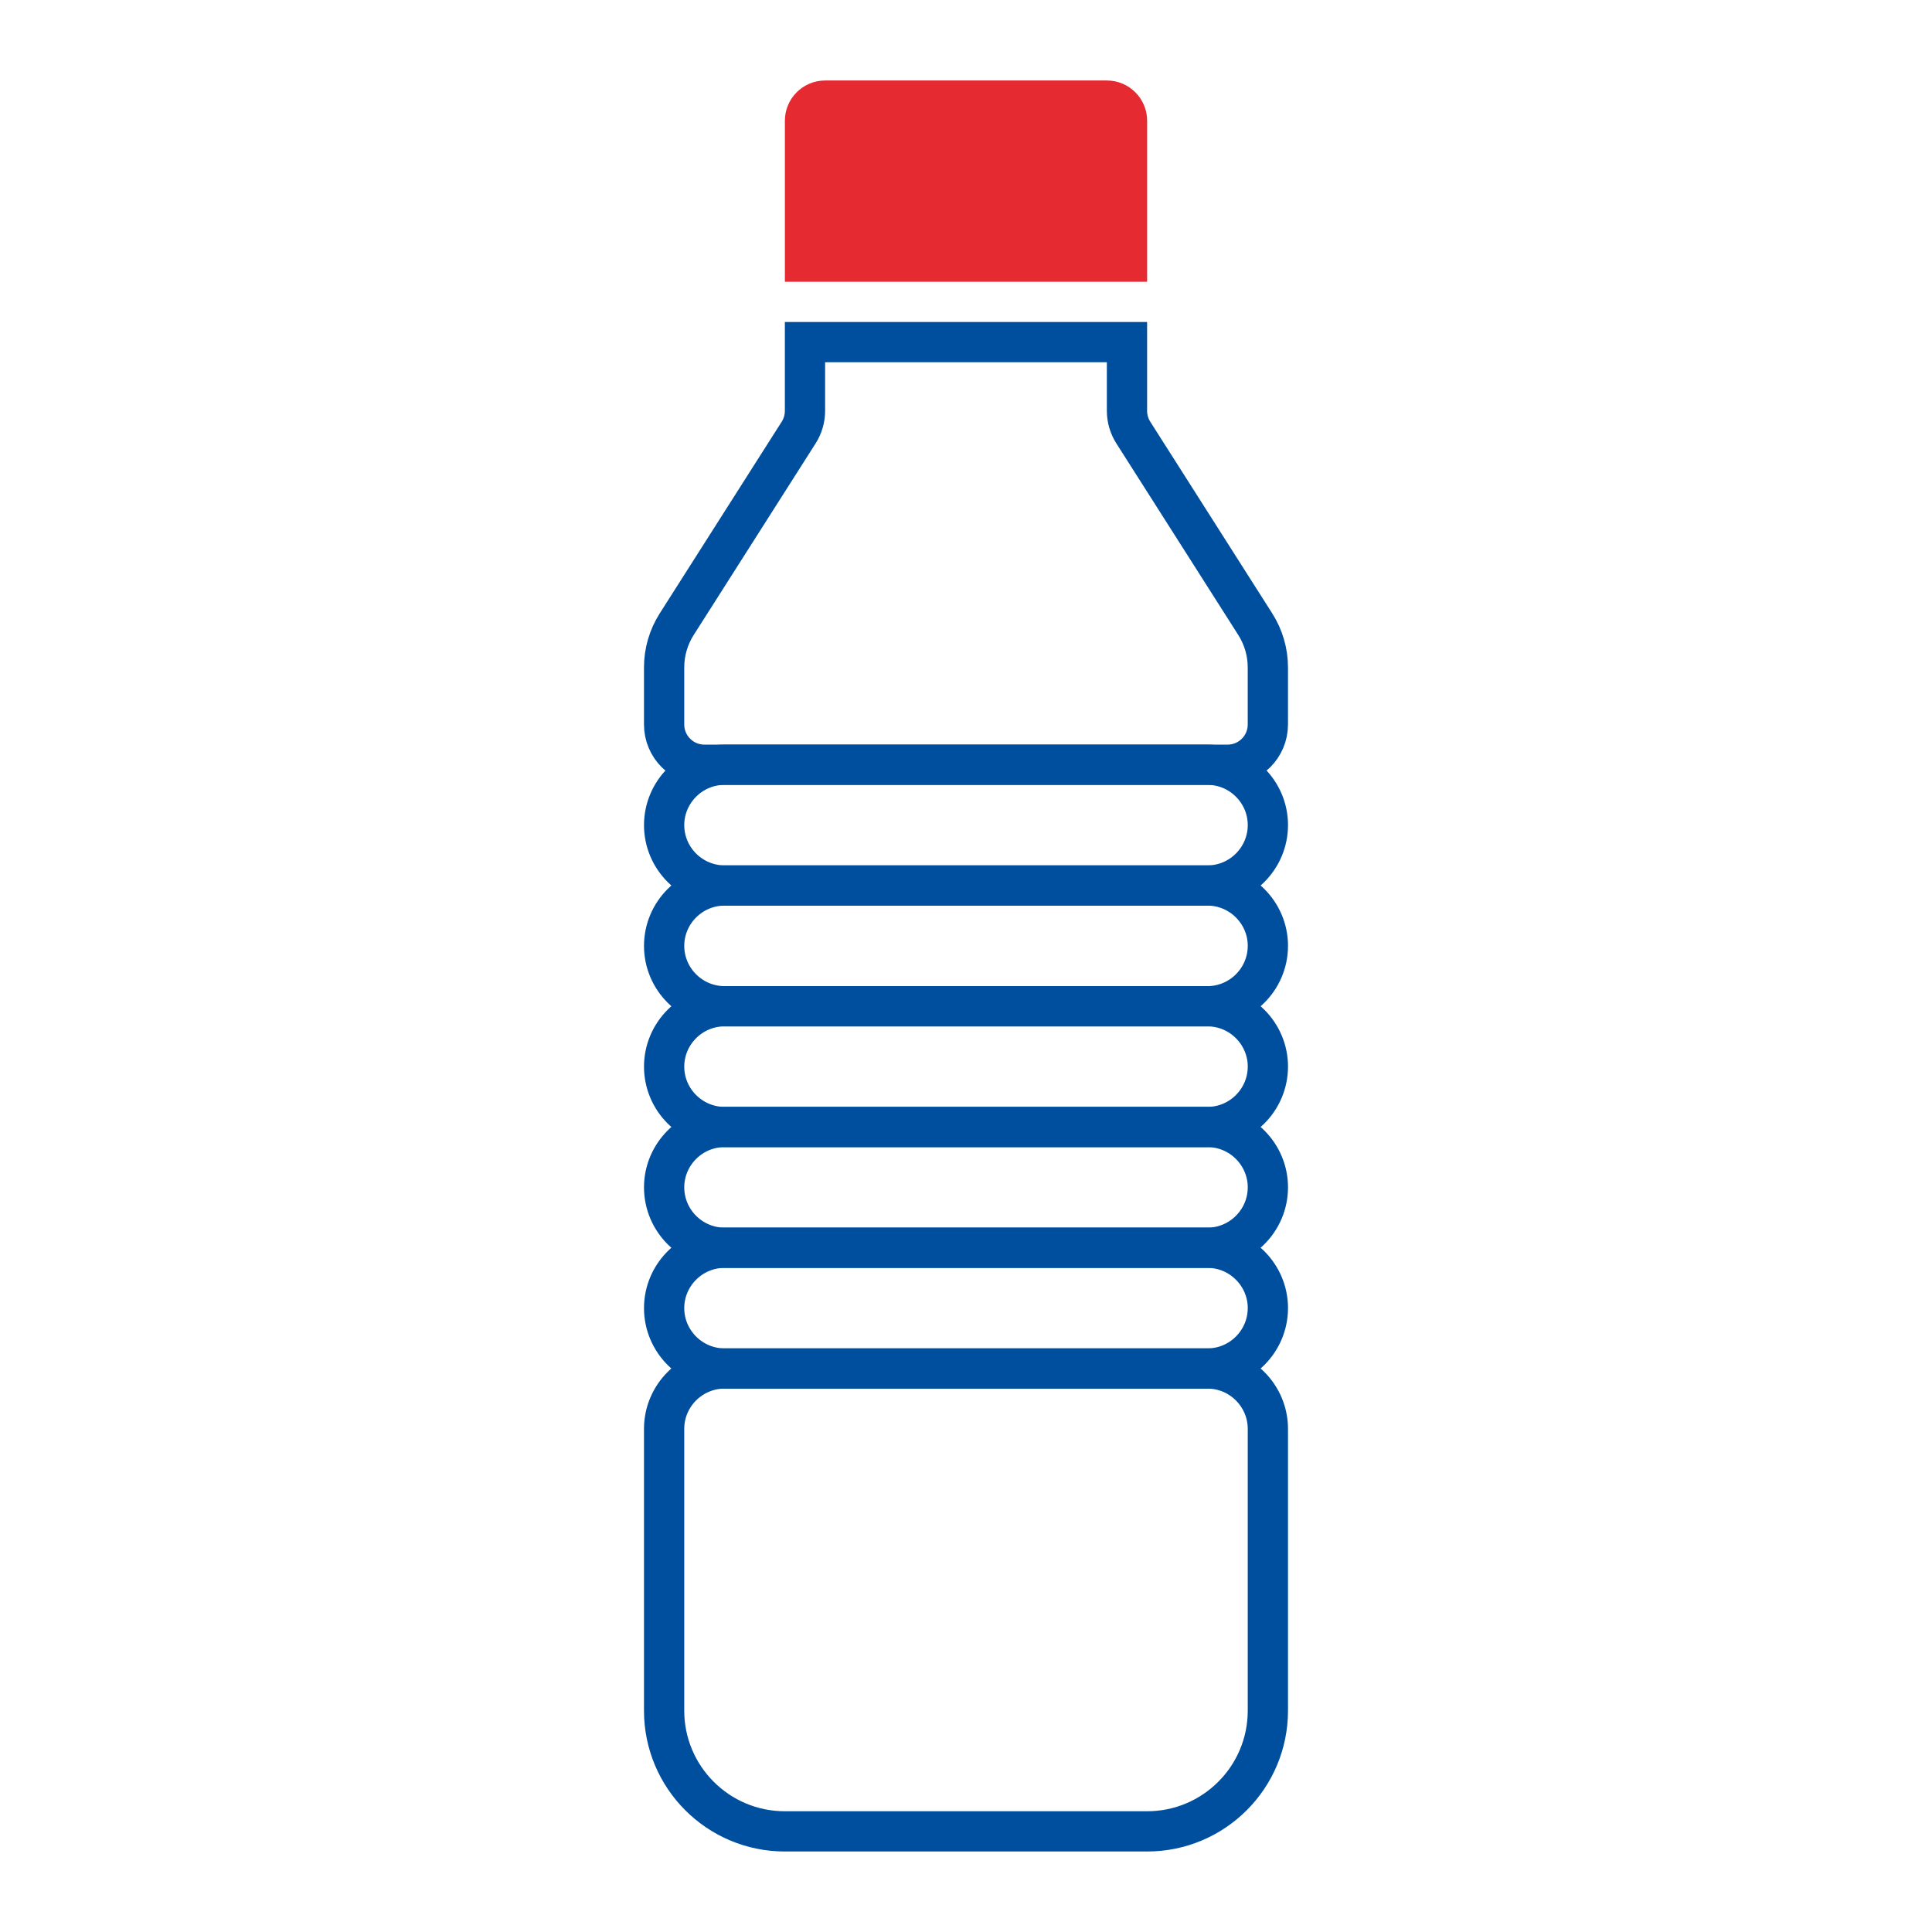 <?xml version="1.0" encoding="UTF-8"?>
<svg id="a" data-name="Icons" xmlns="http://www.w3.org/2000/svg" width="48mm" height="48mm" viewBox="0 0 136.063 136.063">
  <path d="M58.11,5.669h19.843c1.564,0,2.835,1.27,2.835,2.835v11.339h-25.512V8.504c0-1.564,1.27-2.835,2.835-2.835Z" style="fill: #e62a32;"/>
  <path d="M89.291,58.11c0,2.339-1.913,4.252-4.252,4.252H51.024c-2.339,0-4.252-1.913-4.252-4.252s1.913-4.252,4.252-4.252h34.016c2.339,0,4.252,1.913,4.252,4.252Z" style="fill: none; stroke: #004f9f; stroke-linecap: round; stroke-linejoin: round; stroke-width: 2.835px;"/>
  <path d="M89.291,66.614c0,2.339-1.913,4.252-4.252,4.252H51.024c-2.339,0-4.252-1.913-4.252-4.252s1.913-4.252,4.252-4.252h34.016c2.339,0,4.252,1.913,4.252,4.252Z" style="fill: none; stroke: #004f9f; stroke-linecap: round; stroke-linejoin: round; stroke-width: 2.835px;"/>
  <path d="M89.291,75.118c0,2.339-1.913,4.252-4.252,4.252H51.024c-2.339,0-4.252-1.913-4.252-4.252s1.913-4.252,4.252-4.252h34.016c2.339,0,4.252,1.913,4.252,4.252Z" style="fill: none; stroke: #004f9f; stroke-linecap: round; stroke-linejoin: round; stroke-width: 2.835px;"/>
  <path d="M89.291,83.622c0,2.339-1.913,4.252-4.252,4.252H51.024c-2.339,0-4.252-1.913-4.252-4.252s1.913-4.252,4.252-4.252h34.016c2.339,0,4.252,1.913,4.252,4.252Z" style="fill: none; stroke: #004f9f; stroke-linecap: round; stroke-linejoin: round; stroke-width: 2.835px;"/>
  <path d="M89.291,92.126c0,2.339-1.913,4.252-4.252,4.252H51.024c-2.339,0-4.252-1.913-4.252-4.252s1.913-4.252,4.252-4.252h34.016c2.339,0,4.252,1.913,4.252,4.252Z" style="fill: none; stroke: #004f9f; stroke-linecap: round; stroke-linejoin: round; stroke-width: 2.835px;"/>
  <path d="M86.457,53.858H49.606c-1.566,0-2.835-1.269-2.835-2.835v-4.018c0-1.078,.307-2.134,.886-3.044l8.592-13.501c.289-.455,.443-.983,.443-1.522v-4.844h22.677v4.844c0,.539,.154,1.067,.443,1.522l8.592,13.501c.579,.91,.886,1.965,.886,3.044v4.018c0,1.566-1.269,2.835-2.835,2.835Z" style="fill: none; stroke: #004f9f; stroke-linecap: round; stroke-miterlimit: 10; stroke-width: 2.835px;"/>
  <path d="M80.787,128.976h-25.512c-4.697,0-8.504-3.807-8.504-8.504v-19.843c0-2.339,1.913-4.252,4.252-4.252h34.016c2.339,0,4.252,1.913,4.252,4.252v19.843c0,4.697-3.807,8.504-8.504,8.504Z" style="fill: none; stroke: #004f9f; stroke-linecap: round; stroke-linejoin: round; stroke-width: 2.835px;"/>
</svg>